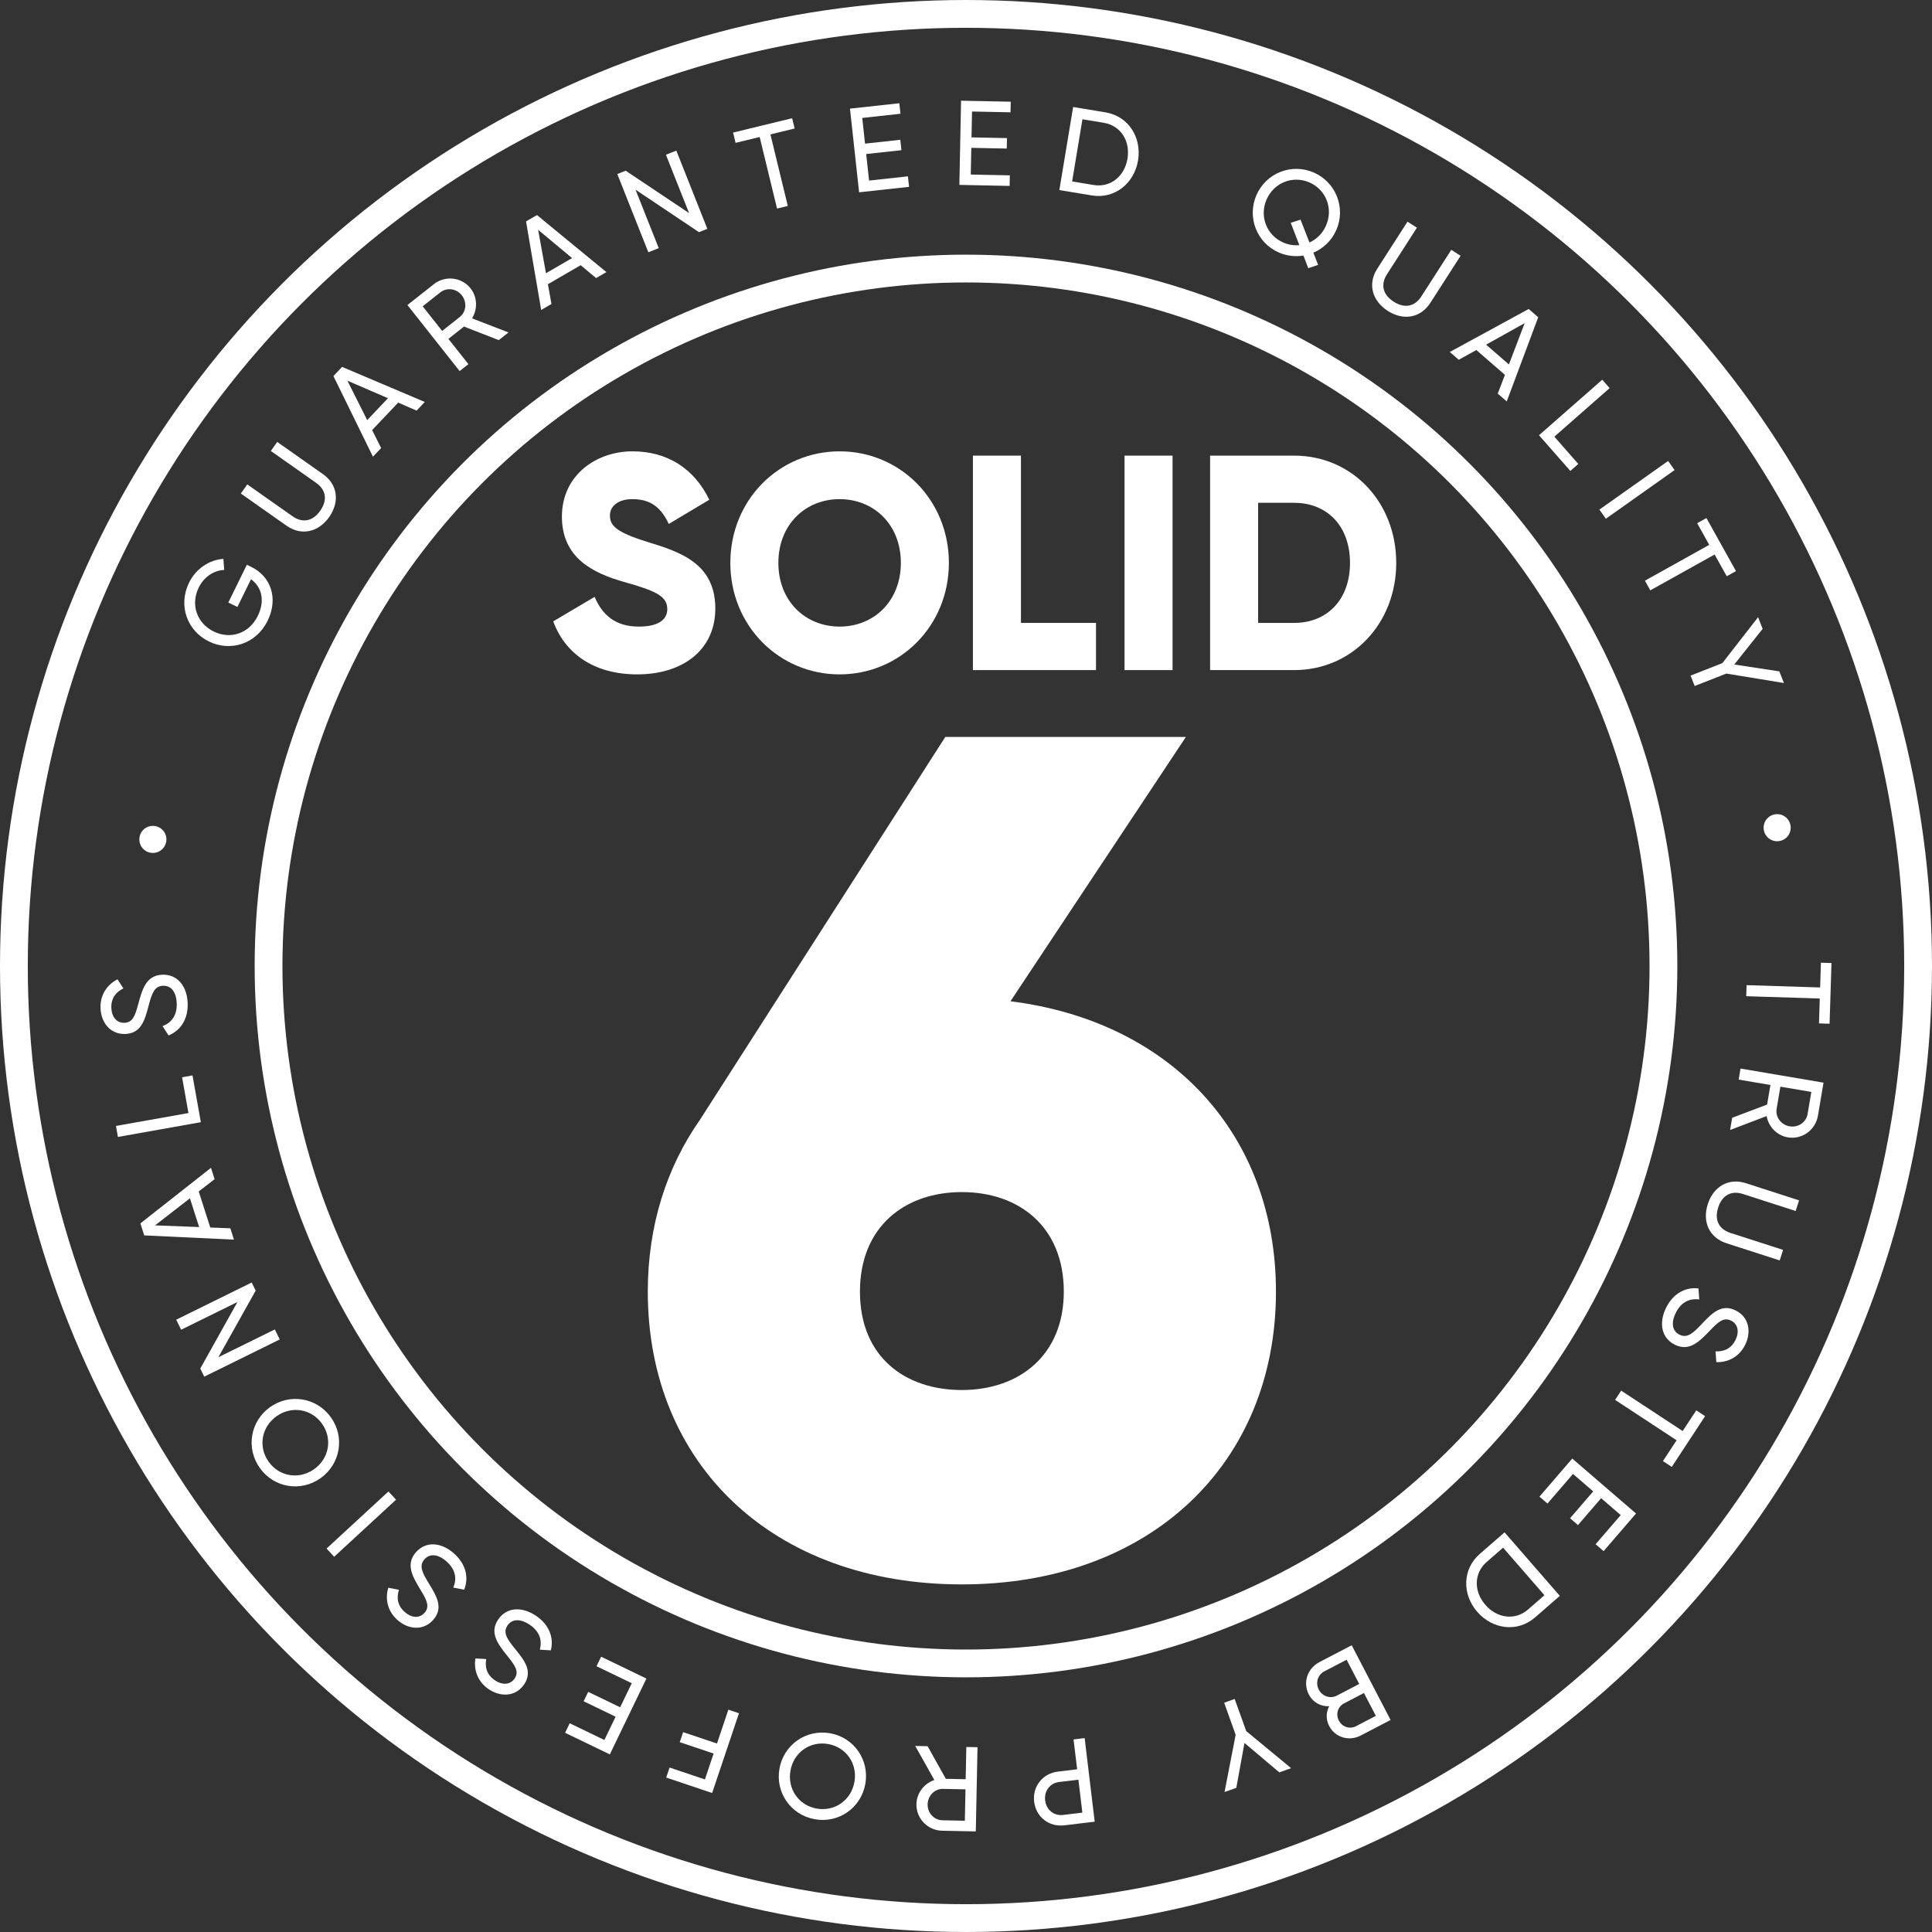 <?xml version="1.0" encoding="UTF-8"?>
<svg id="Laag_1" xmlns="http://www.w3.org/2000/svg" version="1.1" viewBox="0 0 278.079 278.079">
  <rect x="0" y="0" width="278.079" height="278.079" fill="#333333" stroke="none"/>
  <!-- Generator: Adobe Illustrator 29.6.1, SVG Export Plug-In . SVG Version: 2.1.1 Build 9)  -->
  <defs>
    <style>
      .st0 {
        fill: none;
        stroke: #fff;
        stroke-miterlimit: 10;
        stroke-width: 4px;
      }

      .st1 {
        fill: #fff;
      }
    </style>
  </defs>
  <circle class="st0" cx="139.039" cy="139.039" r="137.039"/>
  <circle class="st0" cx="139.039" cy="139.039" r="100.385"/>
  <g>
    <path class="st1" d="M79.624,89.437l5.963-3.528c1.081,2.558,2.938,4.278,6.353,4.278,3.284,0,4.105-1.323,4.105-2.514,0-1.896-1.729-2.646-6.266-3.925-4.494-1.279-8.902-3.484-8.902-9.393,0-5.953,4.926-9.393,10.155-9.393,4.969,0,8.858,2.425,11.062,6.967l-5.834,3.484c-1.037-2.205-2.463-3.572-5.229-3.572-2.161,0-3.241,1.102-3.241,2.337,0,1.411.734,2.381,5.445,3.836,4.581,1.411,9.723,3.043,9.723,9.569,0,5.953-4.667,9.481-11.235,9.481-6.353,0-10.415-3.087-12.1-7.629Z"/>
    <path class="st1" d="M105.119,81.015c0-9.084,7.043-16.052,15.729-16.052s15.729,6.967,15.729,16.052c0,9.084-7.043,16.051-15.729,16.051s-15.729-6.967-15.729-16.051ZM129.664,81.015c0-5.512-3.889-9.172-8.815-9.172s-8.815,3.66-8.815,9.172,3.889,9.172,8.815,9.172,8.815-3.66,8.815-9.172Z"/>
    <path class="st1" d="M157.751,89.658v6.791h-17.717v-30.869h6.914v24.078h10.803Z"/>
    <path class="st1" d="M168.771,65.58v30.869h-6.914v-30.869h6.914Z"/>
    <path class="st1" d="M200.964,81.015c0,8.731-6.353,15.434-14.692,15.434h-12.1v-30.869h12.1c8.34,0,14.692,6.703,14.692,15.435ZM194.31,81.015c0-5.292-3.285-8.644-8.038-8.644h-5.186v17.287h5.186c4.753,0,8.038-3.352,8.038-8.643Z"/>
  </g>
  <g>
    <path class="st1" d="M36.184,81.605c2.766,1.355,3.935,4.473,2.328,7.751-1.646,3.355-5.343,4.49-8.45,2.968-3.123-1.531-4.466-5.158-2.845-8.467.998-2.035,2.939-3.28,4.934-3.42l.121,1.601c-1.471.05-2.91.982-3.664,2.521-1.233,2.517-.223,5.171,2.154,6.336,2.361,1.158,5.071.348,6.343-2.247,1.105-2.252.517-4.198-.977-5.277l-1.958,3.993-1.305-.641,2.666-5.438.653.32Z"/>
    <path class="st1" d="M41.247,75.67l-6.58-4.633.926-1.316,6.525,4.594c1.373.966,2.856.784,3.973-.802,1.116-1.585.788-3.044-.585-4.01l-6.524-4.594.917-1.302,6.582,4.634c2.151,1.514,2.423,4.013.898,6.178-1.525,2.166-3.979,2.766-6.13,1.251Z"/>
    <path class="st1" d="M57.311,57.949l-3.748,3.957,1.295,2.584-1.178,1.244-5.689-11.606,1.249-1.319,11.9,5.048-1.178,1.243-2.651-1.151ZM55.838,57.316l-5.834-2.521,2.848,5.674,2.986-3.153Z"/>
    <path class="st1" d="M66.781,47.003l-2.24,1.771,2.877,3.639-1.263.998-7.513-9.504,3.802-3.005c1.628-1.287,4-1.022,5.288.606.988,1.25,1.028,3.003.209,4.312l5.247,2.03-1.398,1.105-5.008-1.953ZM63.639,47.632l2.539-2.007c.937-.74,1.064-2.143.292-3.12-.773-.978-2.156-1.164-3.092-.423l-2.54,2.006,2.801,3.543Z"/>
    <path class="st1" d="M83.577,38.171l-4.714,2.738.511,2.846-1.481.86-2.178-12.748,1.573-.913,9.991,8.21-1.483.86-2.217-1.854ZM82.342,37.147l-4.885-4.069,1.127,6.25,3.758-2.182Z"/>
    <path class="st1" d="M97.343,21.676l4.469,11.261-1.207.479-9.129-6.114,3.339,8.414-1.497.593-4.469-11.26,1.207-.479,9.124,6.099-3.333-8.397,1.497-.594Z"/>
    <path class="st1" d="M114.373,18.497l-3.483.847,2.501,10.298-1.548.376-2.501-10.298-3.466.843-.36-1.481,8.497-2.064.36,1.48Z"/>
    <path class="st1" d="M130.678,25.379l.166,1.515-7.192.784-1.313-12.044,7.105-.774.166,1.514-5.505.601.403,3.699,5.077-.554.162,1.497-5.075.554.417,3.819,5.591-.61Z"/>
    <path class="st1" d="M145.35,25.237l-.031,1.523-7.236-.147.246-12.119,7.149.146-.03,1.524-5.54-.113-.076,3.722,5.107.104-.029,1.506-5.107-.104-.078,3.844,5.626.114Z"/>
    <path class="st1" d="M163.802,23.093c-.551,3.314-3.367,5.584-6.663,5.037l-4.663-.774,1.984-11.956,4.663.774c3.297.548,5.229,3.606,4.679,6.919ZM162.282,22.84c.42-2.528-.947-4.755-3.407-5.164l-3.074-.51-1.486,8.949,3.075.511c2.459.408,4.473-1.258,4.893-3.786Z"/>
    <path class="st1" d="M189.036,36.371l.684,1.755-1.417.475-.695-1.817c-1.161.19-2.393.066-3.549-.441-3.169-1.391-4.61-5.084-3.212-8.27,1.404-3.201,5.091-4.627,8.26-3.236,3.17,1.391,4.634,5.076,3.229,8.276-.674,1.538-1.882,2.652-3.3,3.258ZM187.019,35.279l-1.238-3.208,1.411-.458,1.28,3.283c1.031-.455,1.889-1.288,2.389-2.43,1.071-2.44-.003-5.16-2.381-6.204-2.376-1.042-5.106.009-6.177,2.45-1.063,2.425.011,5.145,2.388,6.188.761.334,1.558.457,2.328.379Z"/>
    <path class="st1" d="M198.235,38.673l4.351-6.769,1.354.871-4.312,6.71c-.908,1.412-.663,2.886.968,3.934,1.63,1.048,3.073.659,3.981-.753l4.313-6.71,1.339.861-4.352,6.769c-1.422,2.213-3.906,2.59-6.135,1.159-2.226-1.432-2.93-3.858-1.507-6.071Z"/>
    <path class="st1" d="M216.612,53.955l-4.118-3.575-2.527,1.406-1.294-1.124,11.356-6.189,1.372,1.191-4.531,12.115-1.295-1.124,1.037-2.699ZM217.181,52.454l2.268-5.941-5.549,3.093,3.281,2.848Z"/>
    <path class="st1" d="M227.17,66.778l-1.145,1.005-4.512-5.137,9.104-7.993,1.062,1.209-7.958,6.989,3.448,3.927Z"/>
    <path class="st1" d="M241.029,67.659l-9.891,7.003-.931-1.314,9.892-7.002.93,1.313Z"/>
    <path class="st1" d="M248.535,82.943l-1.745-3.13-9.256,5.157-.774-1.391,9.255-5.158-1.735-3.116,1.331-.742,4.256,7.638-1.331.741Z"/>
    <path class="st1" d="M248.478,96.949l-4.56,1.79-.588-1.497,4.575-1.797,5.141-6.611.656,1.675-4.082,5.136,6.486.987.658,1.675-8.287-1.358Z"/>
    <path class="st1" d="M255.471,117.211c1.058-.182,2.058.525,2.242,1.601.182,1.058-.525,2.058-1.583,2.239-1.075.185-2.076-.522-2.258-1.581-.184-1.075.523-2.075,1.599-2.259Z"/>
    <path class="st1" d="M261.814,147.3l.112-3.58-10.585-.333.051-1.592,10.586.333.112-3.562,1.521.047-.275,8.736-1.522-.049Z"/>
    <path class="st1" d="M254.345,158.982l.478-2.816-4.575-.777.271-1.588,11.948,2.029-.811,4.779c-.349,2.049-2.288,3.441-4.336,3.093-1.57-.267-2.777-1.542-3.045-3.063l-5.258,2.006.298-1.759,5.03-1.903ZM256.257,156.409l-.542,3.192c-.2,1.178.645,2.305,1.873,2.514,1.229.208,2.382-.579,2.582-1.758l.542-3.191-4.455-.757Z"/>
    <path class="st1" d="M251.289,170.3l7.658,2.47-.494,1.531-7.592-2.448c-1.598-.516-2.961.1-3.555,1.944-.595,1.845.15,3.14,1.748,3.655l7.594,2.449-.489,1.516-7.658-2.471c-2.504-.807-3.507-3.112-2.694-5.633.812-2.52,2.979-3.821,5.482-3.014Z"/>
    <path class="st1" d="M244.467,185.443l.113,1.594c-1.389-.191-2.621.365-3.392,1.954-.747,1.542-.416,2.646.565,3.122,1.122.543,1.964-.241,3.239-1.604,1.407-1.474,2.769-2.892,4.793-1.909,1.964.951,2.308,3.1,1.424,4.922-.868,1.792-2.508,2.594-4.174,2.537l-.111-1.555c1.124.063,2.241-.338,2.883-1.661.566-1.169.336-2.281-.661-2.765-1.013-.49-1.757.092-2.979,1.385-1.545,1.598-2.973,3.117-5.077,2.098-1.916-.929-2.383-3.06-1.304-5.287,1.005-2.072,2.765-3.047,4.681-2.83Z"/>
    <path class="st1" d="M239.352,210.298l1.966-2.994-8.852-5.814.874-1.33,8.852,5.813,1.956-2.979,1.273.836-4.797,7.305-1.272-.836Z"/>
    <path class="st1" d="M222.732,216.411l-1.154-.995,4.723-5.48,9.179,7.909-4.666,5.415-1.154-.994,3.615-4.195-2.819-2.43-3.332,3.868-1.142-.983,3.334-3.867-2.911-2.51-3.672,4.263Z"/>
    <path class="st1" d="M212.631,232.003c-2.204-2.534-2.16-6.151.361-8.344l3.565-3.103,7.953,9.144-3.566,3.102c-2.521,2.193-6.108,1.735-8.313-.799ZM213.795,230.992c1.682,1.933,4.27,2.297,6.151.66l2.351-2.045-5.953-6.845-2.351,2.046c-1.882,1.635-1.879,4.25-.198,6.184Z"/>
    <path class="st1" d="M188.383,243.89c-.896-1.719-.201-3.761,1.534-4.664l4.638-2.416,5.599,10.75-4.301,2.24c-1.673.871-3.674.293-4.537-1.365-.504-.968-.451-1.991,0-2.85-1.207.042-2.324-.528-2.933-1.695ZM189.821,243.201c.503.967,1.655,1.344,2.607.848l3.21-1.672-1.815-3.486-3.21,1.672c-.952.496-1.305,1.655-.792,2.639ZM198.031,246.968l-1.714-3.287-2.87,1.496c-.892.465-1.222,1.554-.741,2.476.471.905,1.562,1.274,2.452.812l2.873-1.496Z"/>
    <path class="st1" d="M177.852,249.691l-1.655-4.611,1.515-.545,1.663,4.628,6.458,5.333-1.695.607-5.015-4.232-1.177,6.456-1.694.609,1.601-8.245Z"/>
    <path class="st1" d="M148.849,259.327c-.262-2.183,1.203-4.067,3.42-4.334l2.767-.333-.517-4.297,1.599-.191,1.446,12.029-4.365.525c-2.217.267-4.084-1.2-4.35-3.399ZM150.432,259.136c.164,1.375,1.264,2.254,2.587,2.095l2.768-.333-.57-4.743-2.768.333c-1.323.158-2.181,1.291-2.017,2.648Z"/>
    <path class="st1" d="M136.135,256.031l2.857.059.095-4.639,1.609.032-.246,12.118-4.847-.099c-2.078-.042-3.741-1.756-3.699-3.833.032-1.594,1.118-2.975,2.582-3.465l-2.757-4.904,1.784.036,2.623,4.694ZM138.963,257.544l-3.237-.065c-1.194-.025-2.184.978-2.21,2.224-.026,1.246.924,2.271,2.119,2.294l3.237.066.092-4.519Z"/>
    <path class="st1" d="M124.548,256.76c-.613,3.443-3.812,5.705-7.273,5.089-3.459-.617-5.697-3.848-5.084-7.291.61-3.426,3.831-5.701,7.291-5.084,3.459.616,5.677,3.859,5.067,7.286ZM113.776,254.841c-.468,2.625,1.165,5.009,3.773,5.473,2.608.465,4.964-1.207,5.431-3.833.465-2.607-1.167-4.991-3.775-5.456s-4.963,1.209-5.428,3.816Z"/>
    <path class="st1" d="M101.461,256.119l1.251-3.725-4.871-1.637.485-1.443,4.871,1.638,1.638-4.872,1.526.514-3.861,11.48-6.608-2.222.484-1.443,5.084,1.71Z"/>
    <path class="st1" d="M85.862,239.828l.661-1.373,6.518,3.146-5.266,10.913-6.439-3.106.662-1.373,4.99,2.408,1.617-3.352-4.6-2.221.655-1.355,4.599,2.219,1.671-3.461-5.067-2.445Z"/>
    <path class="st1" d="M79.288,237.54l-1.594-.097c.371-1.351-.021-2.645-1.495-3.615-1.432-.941-2.569-.757-3.168.154-.685,1.041-.016,1.977,1.168,3.42,1.277,1.586,2.505,3.119,1.268,4.999-1.198,1.821-3.373,1.882-5.064.771-1.662-1.095-2.245-2.824-1.971-4.468l1.557.091c-.21,1.105.042,2.266,1.271,3.075,1.083.713,2.216.63,2.825-.296.619-.939.139-1.752-.984-3.133-1.383-1.739-2.703-3.354-1.418-5.306,1.17-1.778,3.343-1.964,5.411-.604,1.922,1.266,2.659,3.139,2.195,5.009Z"/>
    <path class="st1" d="M66.811,228.81l-1.568-.305c.547-1.291.33-2.626-1.003-3.783-1.295-1.124-2.446-1.092-3.161-.268-.817.94-.279,1.959.705,3.546,1.055,1.741,2.07,3.425.595,5.124-1.43,1.648-3.593,1.42-5.123.092-1.504-1.305-1.852-3.097-1.363-4.689l1.531.297c-.354,1.068-.258,2.252.854,3.217.979.851,2.114.918,2.84.082.738-.851.37-1.721-.559-3.238-1.141-1.907-2.237-3.684-.705-5.448,1.396-1.608,3.575-1.505,5.445.118,1.739,1.51,2.221,3.465,1.512,5.256Z"/>
    <path class="st1" d="M47.005,222.887l8.907-8.215,1.092,1.183-8.907,8.216-1.092-1.184Z"/>
    <path class="st1" d="M46.137,212.759c-2.85,2.022-6.714,1.389-8.747-1.477s-1.361-6.736,1.491-8.758c2.838-2.012,6.726-1.375,8.758,1.491,2.032,2.865,1.336,6.732-1.501,8.743ZM39.812,203.838c-2.175,1.541-2.684,4.384-1.152,6.544,1.533,2.16,4.383,2.621,6.557,1.078,2.159-1.531,2.668-4.374,1.137-6.533-1.531-2.16-4.382-2.62-6.541-1.089Z"/>
    <path class="st1" d="M25.361,189.949l10.867-5.353.574,1.165-5.367,9.588,8.12-4,.711,1.443-10.867,5.354-.573-1.164,5.35-9.58-8.103,3.991-.711-1.444Z"/>
    <path class="st1" d="M28.602,171.49l1.663,5.191,2.888.111.522,1.632-12.914-.608-.554-1.73,10.16-7.995.522,1.632-2.288,1.768ZM27.337,172.476l-5.021,3.896,6.346.24-1.326-4.137Z"/>
    <path class="st1" d="M26.207,155.056l1.5-.268,1.2,6.732-11.933,2.125-.283-1.584,10.434-1.858-.918-5.147Z"/>
    <path class="st1" d="M24.261,149.035l-.863-1.344c1.31-.498,2.122-1.577,2.036-3.341-.084-1.711-.903-2.52-1.992-2.466-1.245.061-1.607,1.152-2.073,2.961-.527,1.967-1.04,3.863-3.287,3.974-2.178.107-3.511-1.612-3.611-3.635-.098-1.988.956-3.478,2.445-4.228l.843,1.311c-1.016.483-1.805,1.371-1.731,2.841.063,1.296.799,2.161,1.905,2.106,1.124-.055,1.496-.923,1.949-2.643.588-2.143,1.113-4.162,3.447-4.276,2.125-.104,3.558,1.54,3.68,4.012.113,2.3-.964,3.999-2.748,4.728Z"/>
    <path class="st1" d="M21.695,122.742c-1.061-.167-1.782-1.155-1.612-2.232.165-1.06,1.155-1.781,2.214-1.615,1.077.168,1.798,1.157,1.632,2.217-.168,1.077-1.157,1.798-2.234,1.629Z"/>
  </g>
  <path class="st1" d="M183.653,185.911c0,24.735-18.083,42.137-45.207,42.137-27.295,0-45.207-17.401-45.207-42.137,0-9.554,2.729-17.912,7.506-24.736l35.313-55.101h34.63l-25.248,38.042c23.2,2.9,38.213,19.277,38.213,41.796ZM153.117,185.911c0-9.383-6.482-14.33-14.671-14.33s-14.671,4.947-14.671,14.33,6.482,14.159,14.671,14.159,14.671-4.947,14.671-14.159Z"/>
</svg>